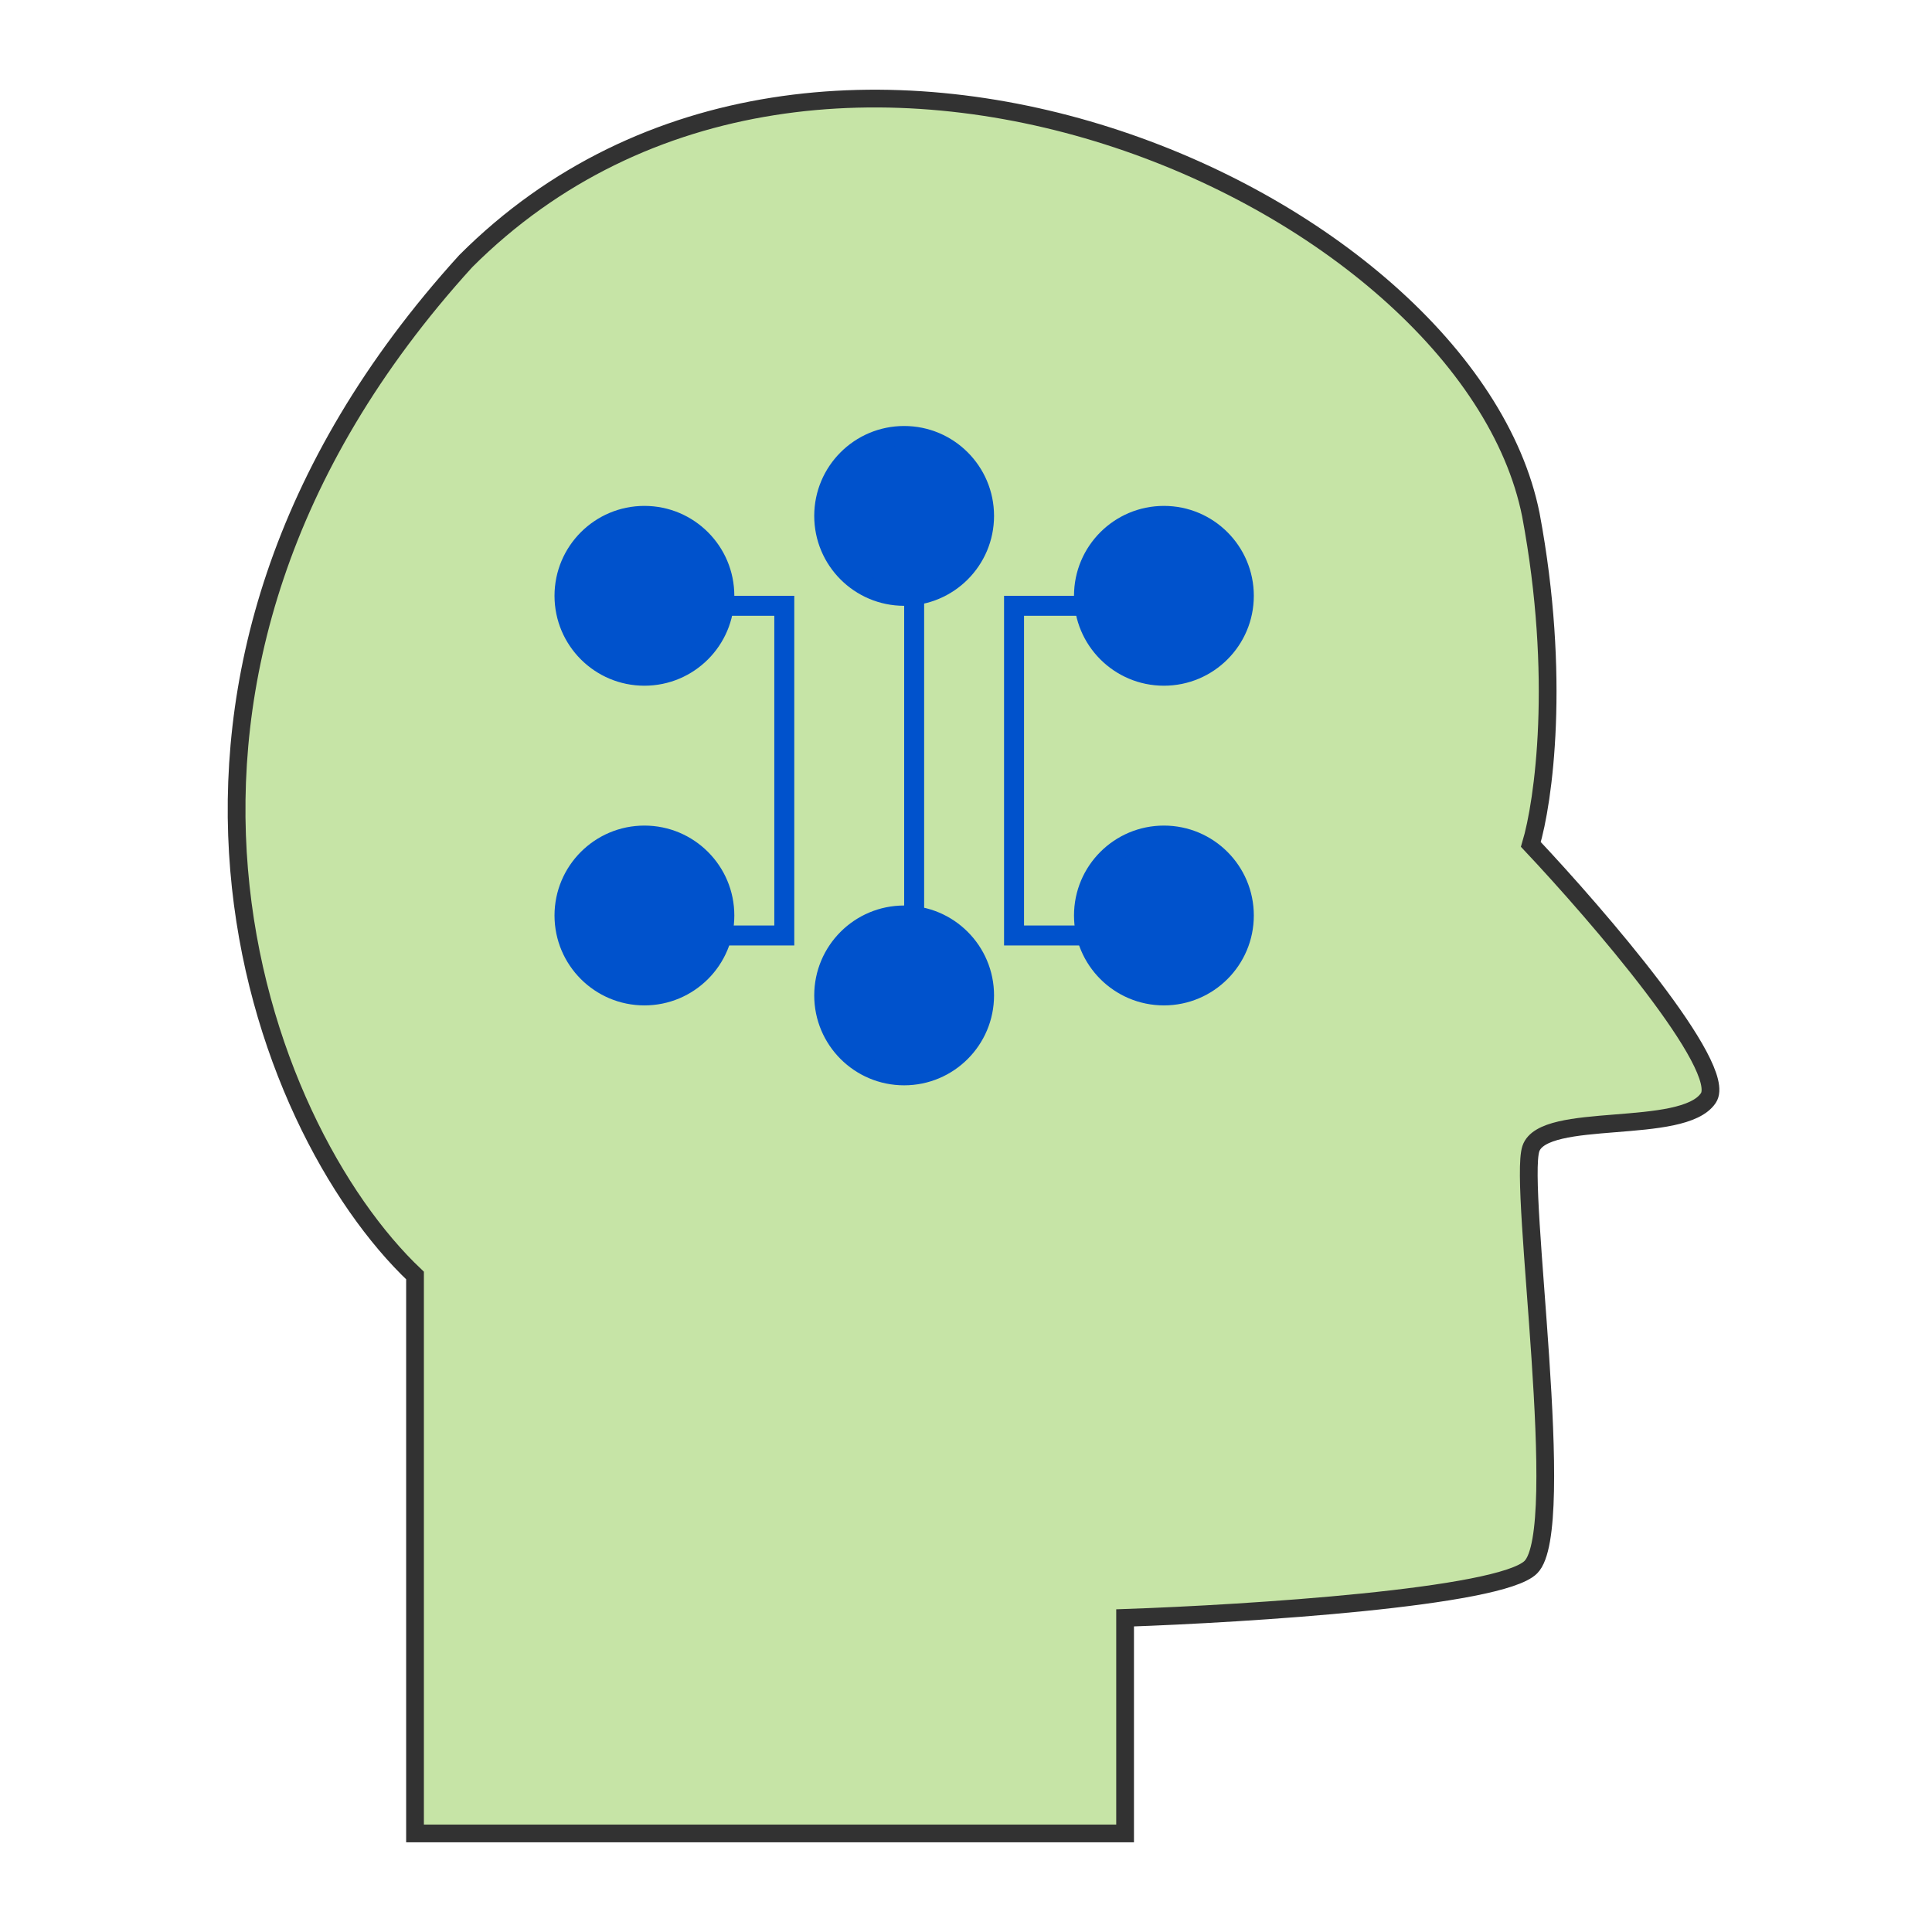 <svg width="98" height="98" viewBox="0 0 98 98" fill="none" xmlns="http://www.w3.org/2000/svg">
<path d="M21.052 93H57.07V82.066C63.287 81.852 76.108 81.037 77.652 79.493C79.581 77.564 77.008 60.198 77.652 58.269C78.295 56.339 85.37 57.626 86.656 55.696C87.685 54.152 81.082 46.477 77.652 42.833C78.295 40.689 79.195 34.343 77.652 26.11C74.436 10.031 41.634 -4.762 23.625 13.246C4.33 34.471 13.12 57.197 21.052 64.7V93Z" fill="#C6E4A6" stroke="#323232" stroke-width="0.9"/>
<circle cx="32.688" cy="30.222" r="4.054" fill="#0052CC" stroke="#0052CC" stroke-width="1.013"/>
<circle cx="32.688" cy="46.438" r="4.054" fill="#0052CC" stroke="#0052CC" stroke-width="1.013"/>
<circle cx="45.862" cy="50.492" r="4.054" fill="#0052CC" stroke="#0052CC" stroke-width="1.013"/>
<circle cx="45.862" cy="26.169" r="4.054" fill="#0052CC" stroke="#0052CC" stroke-width="1.013"/>
<circle cx="59.039" cy="30.222" r="4.054" fill="#0052CC" stroke="#0052CC" stroke-width="1.013"/>
<circle cx="59.039" cy="46.438" r="4.054" fill="#0052CC" stroke="#0052CC" stroke-width="1.013"/>
<path d="M46.37 29.716V46.945" stroke="#0052CC" stroke-width="1.013"/>
<path d="M33.195 30.729H39.783V47.452H34.209" stroke="#0052CC" stroke-width="1.013"/>
<path d="M58.024 30.729H51.437V47.452H57.011" stroke="#0052CC" stroke-width="1.013"/>
</svg>
